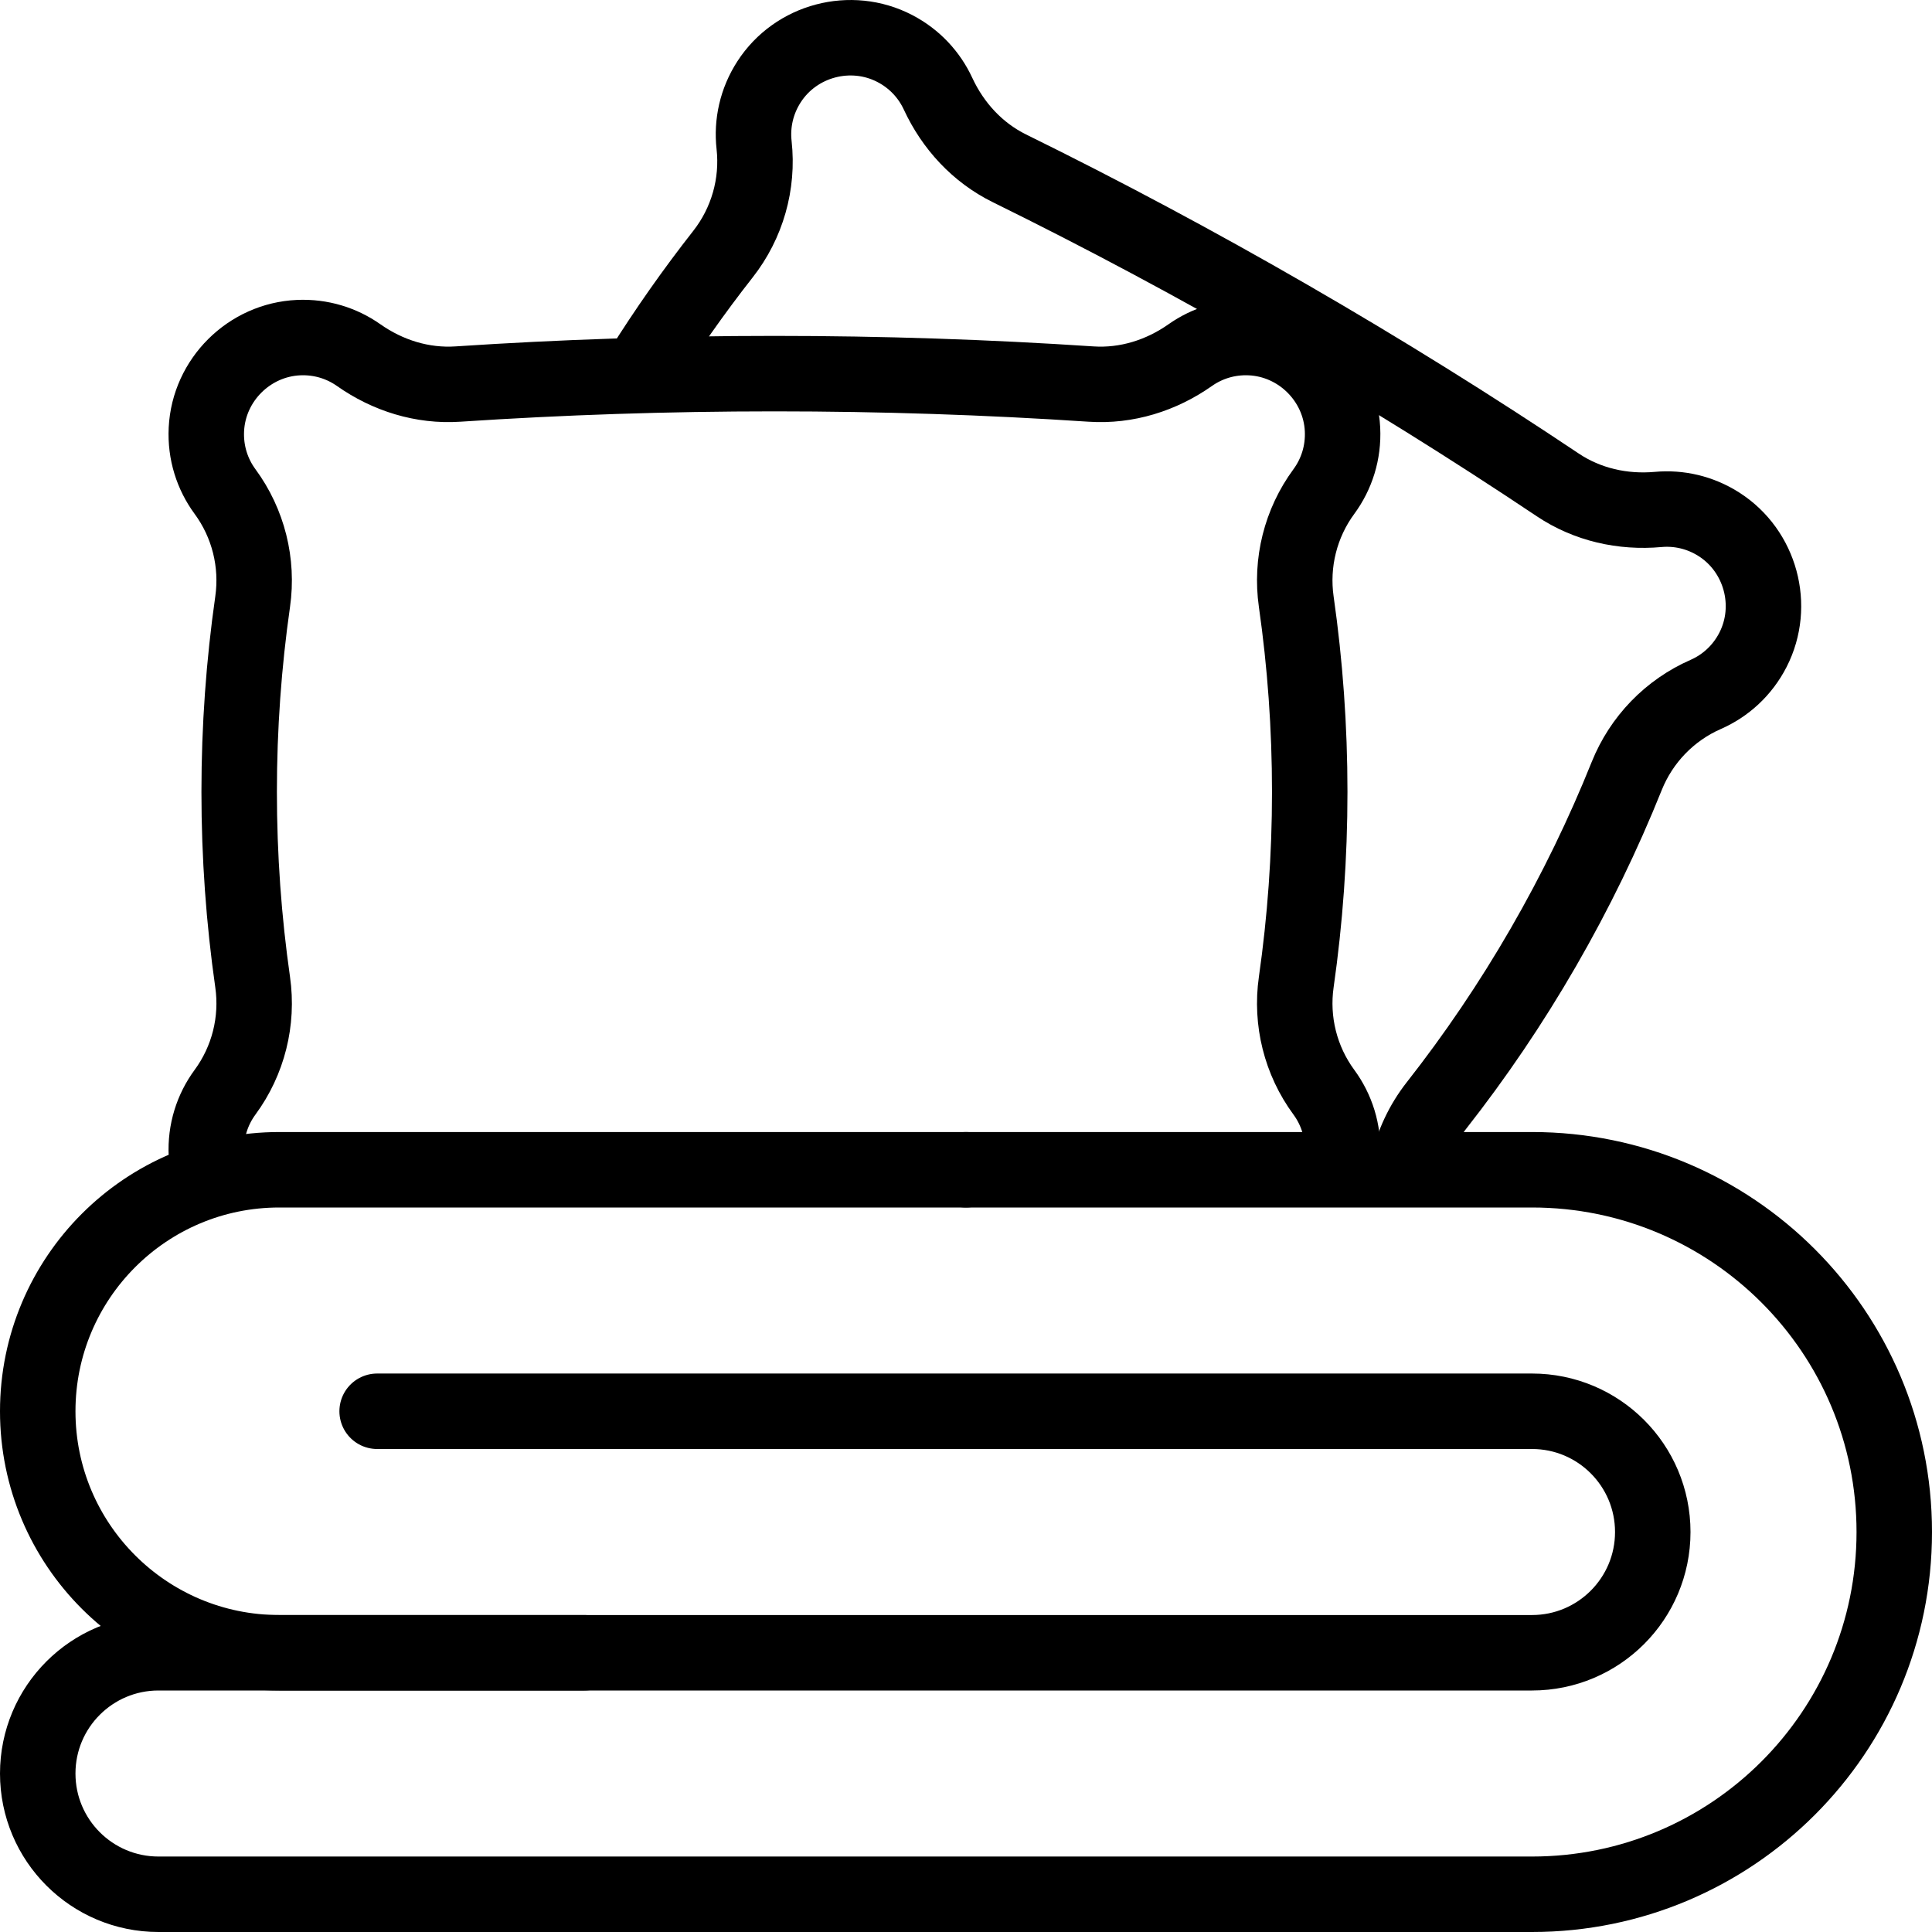 <svg xmlns="http://www.w3.org/2000/svg" xmlns:xlink="http://www.w3.org/1999/xlink" id="Capa_1" x="0px" y="0px" viewBox="0 0 512 512" style="enable-background:new 0 0 512 512;" xml:space="preserve" width="512" height="512"><g>	<g>		<path style="fill:none;stroke:#000000;stroke-width:20;stroke-linecap:round;stroke-linejoin:round;stroke-miterlimit:10;" d="&#10;&#9;&#9;&#9;M373.103,309.071c1.268-5.821,3.84-11.339,7.585-16.111c10.27-13.084,19.741-27.049,28.299-41.872&#10;&#9;&#9;&#9;c8.558-14.823,15.917-30.009,22.113-45.444c3.879-9.663,11.391-17.434,20.928-21.612c5.207-2.281,9.707-6.31,12.531-11.827&#10;&#9;&#9;&#9;c5.97-11.666,2.025-26.199-9.021-33.251c-5.007-3.197-10.659-4.434-16.098-3.943c-9.38,0.846-18.78-1.26-26.606-6.499&#10;&#9;&#9;&#9;c-22.831-15.283-46.615-30.105-71.277-44.344c-24.661-14.238-49.389-27.425-74.04-39.555c-8.45-4.158-14.974-11.246-18.932-19.792&#10;&#9;&#9;&#9;c-2.295-4.955-6.192-9.231-11.464-11.969c-11.63-6.04-26.188-2.19-33.306,8.813c-3.366,5.204-4.605,11.116-3.977,16.766&#10;&#9;&#9;&#9;c1.15,10.349-1.824,20.74-8.253,28.93c-7.702,9.813-14.956,20.122-21.711,30.916"></path>		<path style="fill:none;stroke:#000000;stroke-width:20;stroke-linecap:round;stroke-linejoin:round;stroke-miterlimit:10;" d="&#10;&#9;&#9;&#9;M355.428,309.054c0.178-1.013,0.295-2.045,0.348-3.094c0.313-6.19-1.57-11.929-4.938-16.508&#10;&#9;&#9;&#9;c-6.17-8.387-8.791-18.873-7.318-29.181c2.352-16.466,3.572-33.296,3.572-50.412c0-17.116-1.22-33.947-3.572-50.412&#10;&#9;&#9;&#9;c-1.472-10.308,1.148-20.794,7.318-29.181c3.369-4.579,5.252-10.318,4.939-16.508c-0.663-13.088-11.345-23.702-24.438-24.285&#10;&#9;&#9;&#9;c-5.935-0.265-11.448,1.49-15.913,4.634c-7.7,5.422-16.894,8.298-26.291,7.674c-27.414-1.821-55.422-2.765-83.9-2.765&#10;&#9;&#9;&#9;c-28.477,0-56.485,0.944-83.898,2.765c-9.397,0.624-18.591-2.252-26.291-7.674c-4.465-3.144-9.978-4.898-15.913-4.634&#10;&#9;&#9;&#9;c-13.092,0.584-23.775,11.197-24.437,24.286c-0.313,6.19,1.57,11.929,4.939,16.508c6.17,8.387,8.79,18.873,7.318,29.181&#10;&#9;&#9;&#9;c-2.352,16.466-3.572,33.296-3.572,50.412c0,17.116,1.22,33.947,3.572,50.413c1.472,10.308-1.148,20.794-7.318,29.181&#10;&#9;&#9;&#9;c-3.369,4.579-5.252,10.318-4.939,16.508c0.07,1.377,0.25,2.726,0.533,4.04"></path>	</g>	<path style="fill:none;stroke:#000000;stroke-width:20;stroke-linecap:round;stroke-linejoin:round;stroke-miterlimit:10;" d="&#10;&#9;&#9;M256,310H74c-35.346,0-64,28.654-64,64v0c0,35.346,28.654,64,64,64h332c17.673,0,32-14.327,32-32v0c0-17.673-14.327-32-32-32&#10;&#9;&#9;H99.946"></path>	<path style="fill:none;stroke:#000000;stroke-width:20;stroke-linecap:round;stroke-linejoin:round;stroke-miterlimit:10;" d="&#10;&#9;&#9;M154.864,438H42c-17.673,0-32,14.327-32,32v0c0,17.673,14.327,32,32,32h364c53.019,0,96-42.981,96-96v0c0-53.019-42.981-96-96-96&#10;&#9;&#9;H256"></path></g></svg>